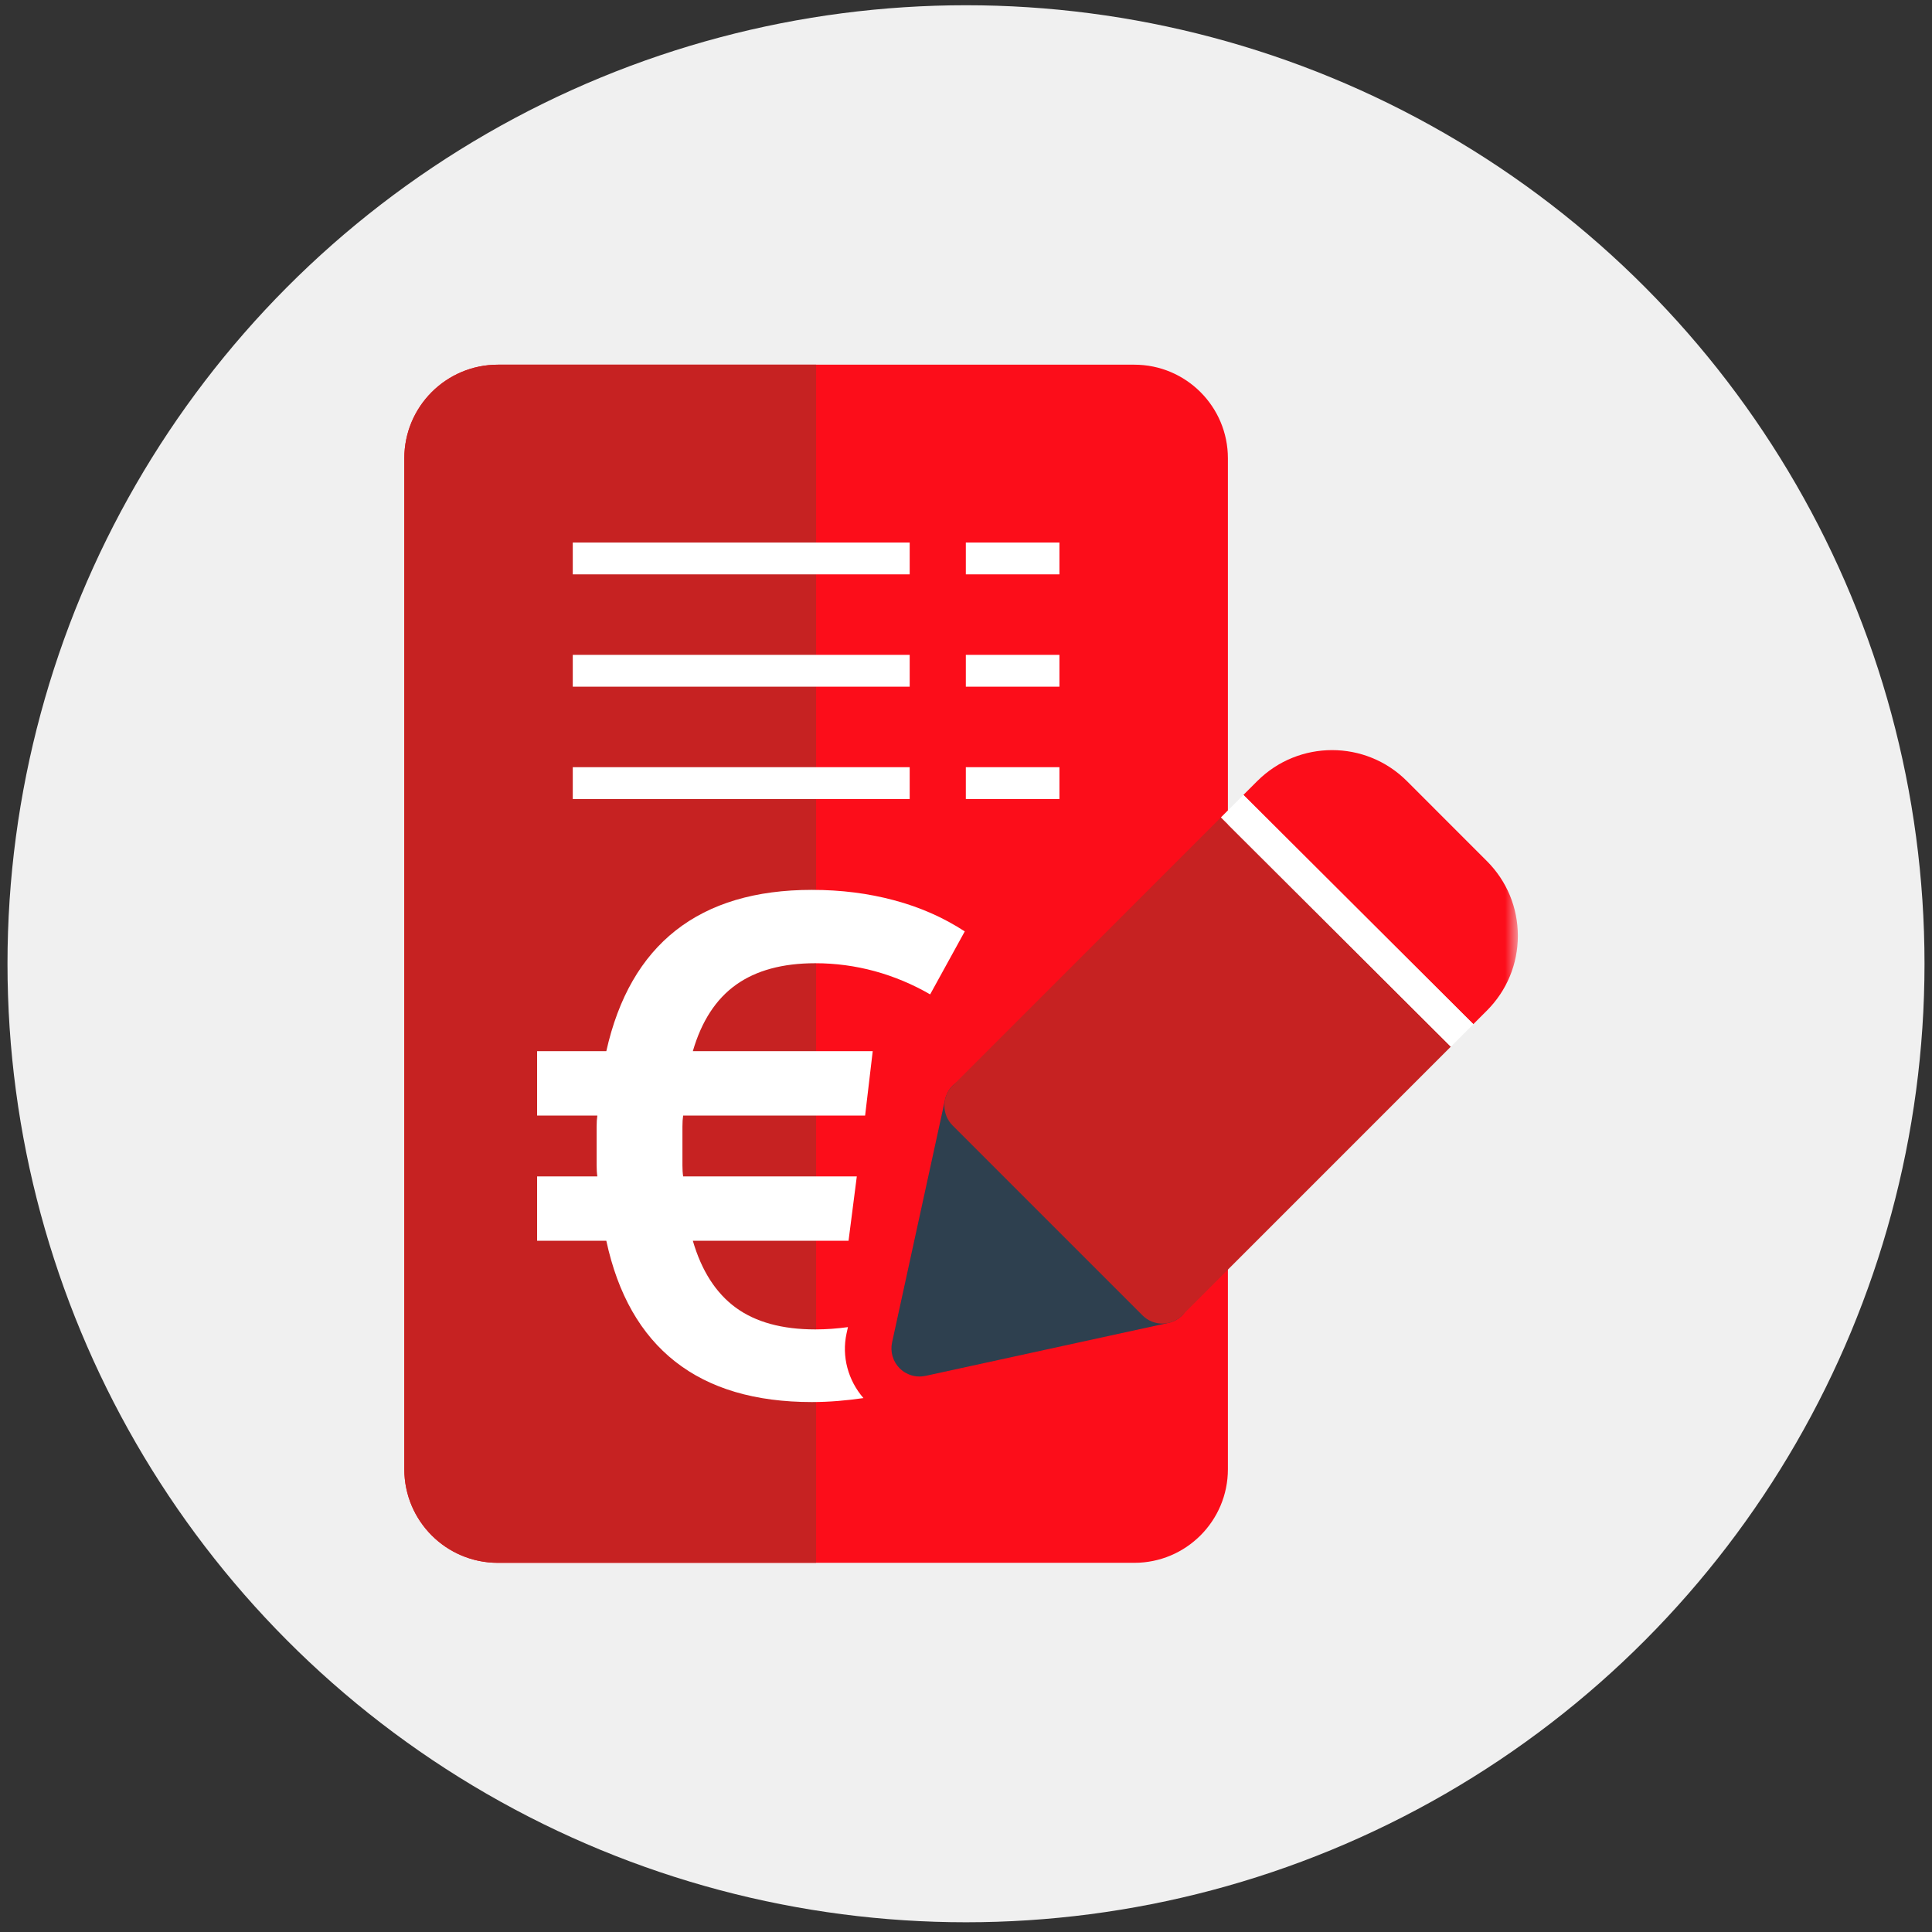<svg width="129" height="129" viewBox="0 0 129 129" fill="none" xmlns="http://www.w3.org/2000/svg">
<rect x="0" y="0" width="129" height="129" fill="#333333" stroke="none"/>
<g clip-path="url(#clip0_1120_71803)">
<circle cx="64.5" cy="64.35" r="64" fill="#F0F0F0"/>
<path fill-rule="evenodd" clip-rule="evenodd" d="M75.738 104.35H33.245C29.793 104.35 26.996 101.553 26.996 98.1V30.6C26.996 27.148 29.793 24.35 33.245 24.35H75.738C79.189 24.35 81.987 27.148 81.987 30.6V98.1C81.987 101.553 79.189 104.35 75.738 104.35" fill="#FC0D1A"/>
<path fill-rule="evenodd" clip-rule="evenodd" d="M33.245 24.35C29.793 24.35 26.996 27.148 26.996 30.6V98.1C26.996 101.553 29.793 104.35 33.245 104.35H54.491V24.35H33.245Z" fill="#C62222"/>
<mask id="mask0_1120_71803" style="mask-type:luminance" maskUnits="userSpaceOnUse" x="26" y="24" width="76" height="81">
<path fill-rule="evenodd" clip-rule="evenodd" d="M26.996 104.35H101.346V24.35H26.996V104.35Z" fill="white"/>
</mask>
<g mask="url(#mask0_1120_71803)">
<path fill-rule="evenodd" clip-rule="evenodd" d="M38.244 38.35H60.74V36.225H38.244V38.35Z" fill="white"/>
<path fill-rule="evenodd" clip-rule="evenodd" d="M64.489 38.35H70.738V36.225H64.489V38.35Z" fill="white"/>
<path fill-rule="evenodd" clip-rule="evenodd" d="M38.244 53.35H60.74V51.225H38.244V53.35Z" fill="white"/>
<path fill-rule="evenodd" clip-rule="evenodd" d="M64.489 53.35H70.738V51.225H64.489V53.35Z" fill="white"/>
<path fill-rule="evenodd" clip-rule="evenodd" d="M38.244 45.85H60.74V43.725H38.244V45.85Z" fill="white"/>
<path fill-rule="evenodd" clip-rule="evenodd" d="M64.489 45.85H70.738V43.725H64.489V45.85Z" fill="white"/>
<path fill-rule="evenodd" clip-rule="evenodd" d="M56.524 89.037L56.617 88.612C55.9 88.71 55.175 88.765 54.437 88.765C52.22 88.765 50.448 88.278 49.123 87.308C47.801 86.338 46.843 84.85 46.261 82.847H56.657L57.209 78.55H45.614C45.581 78.335 45.566 78.088 45.566 77.81V76.515V75.222C45.566 74.945 45.581 74.7 45.614 74.485H57.764L58.272 70.185H46.261C46.843 68.183 47.808 66.703 49.148 65.75C50.488 64.795 52.25 64.315 54.437 64.315C55.792 64.315 57.117 64.495 58.412 64.847C59.704 65.203 60.939 65.72 62.106 66.395L64.418 62.19C63.001 61.267 61.431 60.572 59.704 60.112C57.979 59.648 56.149 59.417 54.207 59.417C50.448 59.417 47.421 60.32 45.126 62.12C42.832 63.922 41.284 66.61 40.484 70.185H35.863V74.485H39.885C39.852 74.7 39.837 74.945 39.837 75.222V76.515V77.81C39.837 78.088 39.852 78.335 39.885 78.55H35.863V82.847H40.484C41.254 86.422 42.787 89.11 45.081 90.912C47.376 92.715 50.418 93.615 54.207 93.615C55.405 93.615 56.544 93.51 57.652 93.35C56.629 92.165 56.189 90.58 56.524 89.037" fill="white"/>
<path fill-rule="evenodd" clip-rule="evenodd" d="M78.933 85.175L66.257 72.498C65.77 72.013 65.058 71.828 64.405 72.023C63.745 72.215 63.245 72.753 63.1 73.423L59.564 89.635C59.429 90.26 59.619 90.91 60.071 91.363C60.426 91.718 60.906 91.91 61.396 91.91C61.531 91.91 61.663 91.895 61.796 91.868L78.006 88.333C78.675 88.188 79.213 87.688 79.405 87.028C79.6 86.373 79.418 85.658 78.933 85.175" fill="#2E404F"/>
<path fill-rule="evenodd" clip-rule="evenodd" d="M99.277 57.492L93.936 52.15C91.184 49.397 86.707 49.397 83.95 52.15L83.022 53.077L83.267 53.322L98.112 68.125L98.375 68.382L99.277 67.48C100.612 66.145 101.347 64.37 101.347 62.485C101.347 60.6 100.612 58.825 99.277 57.492" fill="#FC0D1A"/>
<path fill-rule="evenodd" clip-rule="evenodd" d="M96.604 69.619L81.803 54.861L81.521 54.579L63.606 72.496C63.254 72.849 63.057 73.324 63.057 73.824C63.057 74.321 63.254 74.796 63.606 75.149L76.282 87.826C76.649 88.194 77.127 88.376 77.607 88.376C78.087 88.376 78.567 88.194 78.934 87.826L96.871 69.886L96.604 69.619Z" fill="#C62222"/>
<path fill-rule="evenodd" clip-rule="evenodd" d="M83.023 53.077L81.52 54.579L96.873 69.887L98.375 68.384L83.023 53.077Z" fill="white"/>
</g>
</g>
<defs>
<clipPath id="clip0_1120_71803">
<rect width="128" height="128" fill="white" transform="translate(0.5 0.35)"/>
</clipPath>
</defs>
</svg>
